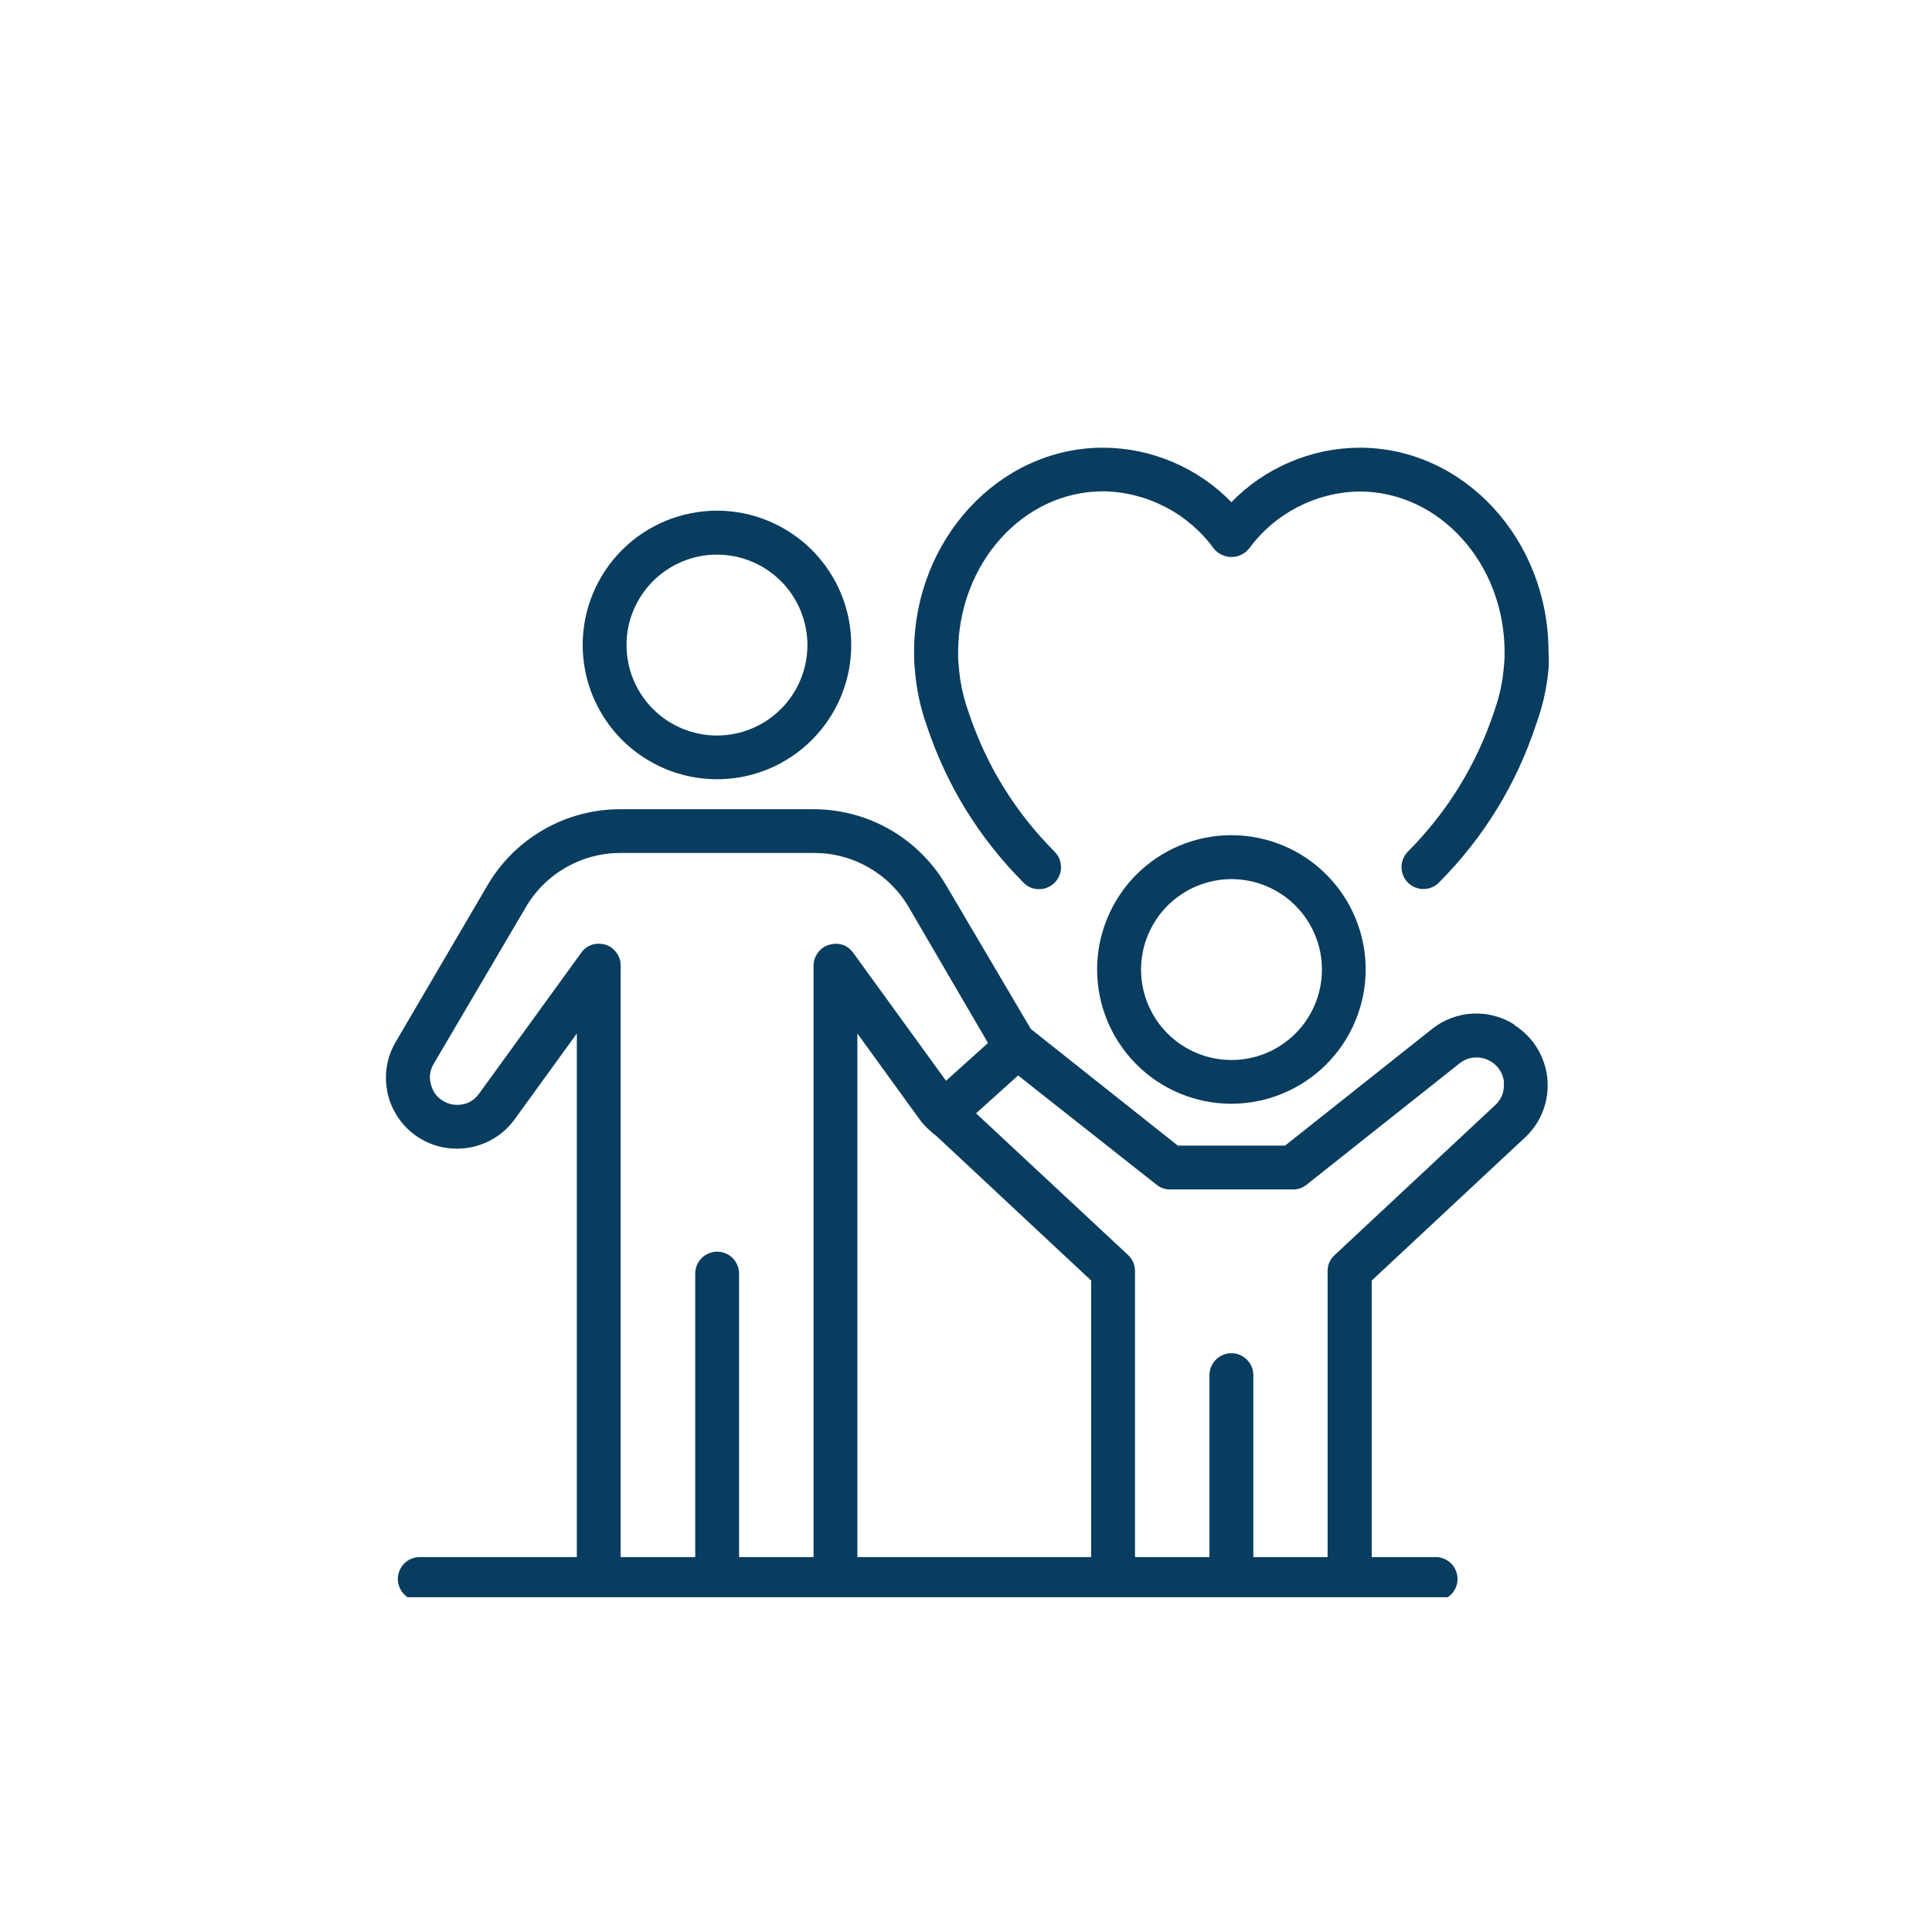 <svg xmlns="http://www.w3.org/2000/svg" xmlns:xlink="http://www.w3.org/1999/xlink" width="200" zoomAndPan="magnify" viewBox="0 0 150 150" height="200" preserveAspectRatio="xMidYMid meet" version="1.0"><defs><clipPath id="9ac1520f7b"><path d="M 29.504 62 L 120.254 62 L 120.254 124.008 L 29.504 124.008 Z M 29.504 62 " clip-rule="nonzero"/></clipPath><clipPath id="d2f119e004"><path d="M 70 34.758 L 120.254 34.758 L 120.254 70 L 70 70 Z M 70 34.758 " clip-rule="nonzero"/></clipPath></defs><path fill="#093d5f" d="M 55.664 60.5 C 56.348 60.5 57.027 60.434 57.699 60.301 C 58.371 60.168 59.023 59.969 59.656 59.707 C 60.289 59.445 60.887 59.125 61.457 58.742 C 62.027 58.363 62.555 57.93 63.039 57.445 C 63.52 56.961 63.953 56.434 64.332 55.867 C 64.715 55.297 65.035 54.695 65.297 54.062 C 65.559 53.43 65.758 52.777 65.891 52.105 C 66.023 51.434 66.09 50.758 66.09 50.074 C 66.09 49.387 66.023 48.711 65.891 48.039 C 65.754 47.367 65.559 46.715 65.297 46.082 C 65.031 45.449 64.711 44.848 64.332 44.281 C 63.949 43.711 63.52 43.184 63.035 42.699 C 62.551 42.215 62.023 41.785 61.453 41.406 C 60.883 41.023 60.281 40.703 59.648 40.441 C 59.016 40.18 58.367 39.98 57.695 39.848 C 57.023 39.715 56.344 39.648 55.66 39.648 C 54.977 39.648 54.297 39.719 53.625 39.852 C 52.953 39.984 52.301 40.184 51.668 40.445 C 51.039 40.707 50.438 41.027 49.867 41.41 C 49.297 41.789 48.773 42.223 48.289 42.707 C 47.805 43.191 47.371 43.719 46.992 44.289 C 46.613 44.859 46.293 45.461 46.031 46.09 C 45.77 46.723 45.57 47.375 45.438 48.047 C 45.305 48.719 45.238 49.398 45.238 50.082 C 45.238 50.766 45.309 51.445 45.441 52.113 C 45.574 52.785 45.773 53.438 46.035 54.07 C 46.301 54.699 46.621 55.301 47 55.871 C 47.383 56.438 47.812 56.965 48.297 57.449 C 48.781 57.93 49.309 58.363 49.875 58.742 C 50.445 59.121 51.047 59.445 51.676 59.707 C 52.309 59.969 52.961 60.164 53.633 60.301 C 54.305 60.434 54.98 60.5 55.664 60.5 Z M 55.664 43.062 C 56.125 43.062 56.582 43.105 57.035 43.195 C 57.488 43.285 57.926 43.418 58.352 43.598 C 58.777 43.773 59.184 43.988 59.566 44.246 C 59.949 44.5 60.305 44.793 60.629 45.117 C 60.957 45.445 61.246 45.797 61.504 46.184 C 61.758 46.566 61.977 46.969 62.152 47.395 C 62.328 47.82 62.461 48.262 62.551 48.711 C 62.641 49.164 62.688 49.621 62.688 50.082 C 62.688 50.543 62.641 51 62.551 51.453 C 62.461 51.906 62.328 52.344 62.152 52.77 C 61.977 53.195 61.758 53.602 61.504 53.984 C 61.246 54.367 60.957 54.723 60.629 55.047 C 60.305 55.375 59.949 55.664 59.566 55.922 C 59.184 56.176 58.777 56.395 58.352 56.57 C 57.926 56.746 57.488 56.879 57.035 56.969 C 56.582 57.059 56.125 57.105 55.664 57.105 C 55.203 57.105 54.746 57.059 54.293 56.969 C 53.844 56.879 53.402 56.746 52.977 56.57 C 52.551 56.395 52.148 56.176 51.762 55.922 C 51.379 55.664 51.027 55.375 50.699 55.047 C 50.375 54.723 50.082 54.367 49.828 53.984 C 49.57 53.602 49.355 53.195 49.176 52.77 C 49 52.344 48.867 51.906 48.777 51.453 C 48.688 51 48.645 50.543 48.645 50.082 C 48.645 49.621 48.688 49.164 48.777 48.711 C 48.867 48.262 49 47.82 49.176 47.395 C 49.355 46.969 49.57 46.566 49.828 46.184 C 50.082 45.797 50.375 45.445 50.699 45.117 C 51.027 44.793 51.379 44.5 51.762 44.246 C 52.148 43.988 52.551 43.773 52.977 43.598 C 53.402 43.418 53.844 43.285 54.293 43.195 C 54.746 43.105 55.203 43.062 55.664 43.062 Z M 55.664 43.062 " fill-opacity="1" fill-rule="nonzero"/><g clip-path="url(#9ac1520f7b)"><path fill="#093d5f" d="M 117.586 79.555 C 117.102 79.246 116.582 79.016 116.023 78.871 C 115.469 78.723 114.902 78.668 114.328 78.695 C 113.754 78.727 113.199 78.844 112.66 79.047 C 112.125 79.25 111.633 79.531 111.18 79.891 L 99.773 88.945 L 91.445 88.945 L 80.035 79.891 C 80.035 79.891 73.434 68.695 73.434 68.695 C 72.906 67.801 72.273 66.992 71.535 66.262 C 70.797 65.535 69.977 64.91 69.078 64.398 C 68.176 63.883 67.227 63.492 66.223 63.227 C 65.219 62.961 64.199 62.828 63.164 62.828 L 48.145 62.828 C 47.105 62.828 46.086 62.961 45.086 63.227 C 44.082 63.492 43.129 63.883 42.23 64.398 C 41.328 64.91 40.508 65.535 39.77 66.262 C 39.031 66.992 38.398 67.801 37.871 68.695 L 30.719 80.902 C 30.219 81.754 29.969 82.672 29.965 83.66 C 29.961 84.645 30.203 85.566 30.695 86.422 C 31.188 87.277 31.859 87.953 32.711 88.445 C 33.566 88.938 34.488 89.184 35.473 89.18 C 36.359 89.184 37.195 88.984 37.984 88.586 C 38.773 88.184 39.43 87.629 39.949 86.914 L 44.785 80.242 L 44.785 120.891 L 32.59 120.891 C 32.363 120.891 32.148 120.934 31.938 121.02 C 31.73 121.105 31.547 121.227 31.387 121.387 C 31.227 121.547 31.105 121.73 31.02 121.941 C 30.93 122.148 30.887 122.367 30.887 122.59 C 30.887 122.816 30.93 123.035 31.02 123.242 C 31.105 123.449 31.227 123.637 31.387 123.793 C 31.547 123.953 31.73 124.078 31.938 124.164 C 32.148 124.25 32.363 124.293 32.59 124.293 L 111.461 124.293 C 111.688 124.293 111.902 124.25 112.113 124.164 C 112.32 124.078 112.504 123.953 112.664 123.793 C 112.824 123.637 112.945 123.449 113.031 123.242 C 113.117 123.035 113.164 122.816 113.164 122.59 C 113.164 122.367 113.117 122.148 113.031 121.941 C 112.945 121.73 112.824 121.547 112.664 121.387 C 112.504 121.227 112.32 121.105 112.113 121.02 C 111.902 120.934 111.688 120.891 111.461 120.891 L 106.5 120.891 L 106.5 99.422 L 118.406 88.312 C 118.715 88.023 118.988 87.703 119.223 87.352 C 119.461 87.004 119.652 86.629 119.801 86.234 C 119.953 85.836 120.055 85.43 120.113 85.012 C 120.168 84.594 120.176 84.172 120.137 83.75 C 120.098 83.328 120.012 82.918 119.875 82.516 C 119.742 82.117 119.566 81.734 119.344 81.375 C 119.125 81.016 118.863 80.684 118.566 80.383 C 118.27 80.082 117.945 79.816 117.586 79.59 Z M 66.566 80.242 L 71.41 86.926 C 71.645 87.246 71.914 87.535 72.215 87.793 C 72.379 87.934 72.531 88.078 72.707 88.203 L 84.719 99.422 L 84.719 120.891 L 66.566 120.891 Z M 64.863 73.281 C 64.688 73.281 64.512 73.309 64.344 73.363 C 63.992 73.477 63.707 73.684 63.492 73.98 C 63.273 74.281 63.164 74.613 63.164 74.984 L 63.164 120.891 L 57.383 120.891 L 57.383 98.879 C 57.383 98.652 57.336 98.438 57.25 98.227 C 57.164 98.02 57.043 97.836 56.883 97.676 C 56.723 97.516 56.539 97.395 56.328 97.309 C 56.121 97.223 55.906 97.18 55.68 97.18 C 55.453 97.18 55.238 97.223 55.027 97.309 C 54.82 97.395 54.637 97.516 54.477 97.676 C 54.316 97.836 54.195 98.02 54.105 98.227 C 54.02 98.438 53.977 98.652 53.977 98.879 L 53.977 120.891 L 48.188 120.891 L 48.188 74.969 C 48.188 74.602 48.082 74.266 47.863 73.969 C 47.648 73.668 47.363 73.461 47.016 73.348 C 46.844 73.297 46.668 73.27 46.484 73.266 C 45.902 73.277 45.441 73.52 45.105 74 L 37.191 84.918 C 36.77 85.496 36.203 85.781 35.488 85.781 C 35.141 85.785 34.812 85.699 34.504 85.535 C 33.98 85.254 33.637 84.828 33.477 84.258 C 33.301 83.688 33.359 83.145 33.652 82.629 L 40.836 70.414 C 41.211 69.773 41.664 69.195 42.191 68.676 C 42.719 68.152 43.305 67.711 43.949 67.344 C 44.59 66.977 45.273 66.695 45.988 66.508 C 46.703 66.316 47.434 66.223 48.172 66.223 L 63.207 66.223 C 63.949 66.223 64.676 66.316 65.391 66.508 C 66.109 66.695 66.789 66.977 67.434 67.344 C 68.074 67.711 68.66 68.152 69.188 68.676 C 69.715 69.195 70.168 69.773 70.543 70.414 L 76.707 80.977 L 73.449 83.91 L 66.242 73.973 C 65.902 73.504 65.445 73.27 64.863 73.266 Z M 116.75 84.043 C 116.816 84.742 116.594 85.328 116.082 85.805 L 103.609 97.457 C 103.25 97.793 103.074 98.203 103.074 98.695 L 103.074 120.891 L 97.309 120.891 L 97.309 106.766 C 97.309 106.539 97.266 106.324 97.18 106.113 C 97.09 105.906 96.969 105.723 96.809 105.562 C 96.648 105.402 96.465 105.281 96.258 105.191 C 96.047 105.105 95.832 105.062 95.605 105.062 C 95.379 105.062 95.164 105.105 94.953 105.191 C 94.746 105.281 94.562 105.402 94.402 105.562 C 94.242 105.723 94.121 105.906 94.031 106.113 C 93.945 106.324 93.902 106.539 93.902 106.766 L 93.902 120.891 L 88.121 120.891 L 88.121 98.68 C 88.121 98.191 87.941 97.777 87.586 97.441 L 75.781 86.438 L 79.047 83.5 L 89.793 91.98 C 90.105 92.23 90.457 92.352 90.852 92.348 L 100.391 92.348 C 100.785 92.352 101.137 92.23 101.445 91.98 L 113.316 82.562 C 113.707 82.254 114.148 82.098 114.645 82.102 C 114.91 82.102 115.164 82.148 115.414 82.246 C 115.66 82.34 115.883 82.477 116.078 82.656 C 116.277 82.832 116.434 83.043 116.555 83.277 C 116.672 83.516 116.746 83.766 116.773 84.031 Z M 116.75 84.043 " fill-opacity="1" fill-rule="nonzero"/></g><path fill="#093d5f" d="M 106.031 75.277 C 106.031 74.594 105.965 73.914 105.832 73.242 C 105.699 72.57 105.5 71.918 105.238 71.285 C 104.977 70.652 104.656 70.051 104.277 69.484 C 103.898 68.914 103.465 68.387 102.98 67.902 C 102.496 67.418 101.973 66.984 101.402 66.605 C 100.832 66.223 100.234 65.902 99.602 65.641 C 98.969 65.379 98.316 65.18 97.645 65.047 C 96.973 64.91 96.297 64.844 95.609 64.844 C 94.926 64.844 94.246 64.91 93.574 65.043 C 92.906 65.176 92.254 65.375 91.621 65.637 C 90.988 65.898 90.387 66.219 89.816 66.598 C 89.246 66.98 88.719 67.41 88.234 67.895 C 87.75 68.379 87.32 68.906 86.938 69.473 C 86.559 70.043 86.238 70.645 85.977 71.277 C 85.711 71.91 85.516 72.562 85.379 73.234 C 85.246 73.902 85.18 74.582 85.18 75.266 C 85.18 75.953 85.246 76.629 85.379 77.301 C 85.512 77.973 85.711 78.625 85.973 79.258 C 86.234 79.891 86.555 80.492 86.938 81.059 C 87.316 81.629 87.75 82.156 88.234 82.641 C 88.715 83.125 89.242 83.559 89.812 83.938 C 90.383 84.316 90.984 84.641 91.613 84.902 C 92.246 85.164 92.898 85.359 93.57 85.496 C 94.242 85.629 94.922 85.695 95.605 85.695 C 96.289 85.695 96.965 85.625 97.637 85.492 C 98.309 85.359 98.961 85.16 99.59 84.898 C 100.223 84.637 100.824 84.316 101.391 83.934 C 101.961 83.555 102.488 83.125 102.969 82.641 C 103.453 82.156 103.887 81.629 104.266 81.062 C 104.648 80.492 104.969 79.895 105.23 79.262 C 105.492 78.629 105.691 77.98 105.828 77.309 C 105.961 76.637 106.031 75.961 106.031 75.277 Z M 95.605 68.254 C 96.066 68.254 96.523 68.301 96.977 68.391 C 97.43 68.48 97.867 68.609 98.293 68.789 C 98.719 68.965 99.125 69.18 99.508 69.434 C 99.891 69.691 100.246 69.98 100.574 70.309 C 100.898 70.633 101.191 70.988 101.449 71.371 C 101.703 71.754 101.922 72.16 102.098 72.586 C 102.273 73.012 102.406 73.449 102.5 73.902 C 102.59 74.355 102.633 74.812 102.633 75.273 C 102.633 75.734 102.59 76.191 102.5 76.641 C 102.41 77.094 102.277 77.535 102.102 77.961 C 101.926 78.387 101.707 78.789 101.453 79.176 C 101.195 79.559 100.906 79.914 100.582 80.238 C 100.254 80.566 99.898 80.855 99.516 81.113 C 99.133 81.371 98.727 81.586 98.301 81.762 C 97.875 81.938 97.438 82.074 96.984 82.164 C 96.531 82.254 96.078 82.297 95.613 82.297 C 95.152 82.297 94.699 82.254 94.246 82.164 C 93.793 82.074 93.355 81.941 92.926 81.766 C 92.5 81.586 92.098 81.371 91.715 81.117 C 91.328 80.859 90.977 80.566 90.648 80.242 C 90.324 79.918 90.031 79.562 89.773 79.18 C 89.52 78.793 89.305 78.391 89.125 77.965 C 88.949 77.539 88.816 77.098 88.727 76.648 C 88.637 76.195 88.59 75.738 88.59 75.277 C 88.594 74.816 88.637 74.359 88.727 73.91 C 88.816 73.457 88.949 73.02 89.129 72.594 C 89.305 72.168 89.52 71.762 89.777 71.379 C 90.031 70.996 90.32 70.641 90.648 70.316 C 90.973 69.992 91.328 69.699 91.711 69.445 C 92.094 69.188 92.496 68.973 92.922 68.793 C 93.348 68.617 93.785 68.484 94.238 68.395 C 94.688 68.301 95.145 68.258 95.605 68.254 Z M 95.605 68.254 " fill-opacity="1" fill-rule="nonzero"/><g clip-path="url(#d2f119e004)"><path fill="#093d5f" d="M 120.227 50.617 C 120.227 41.887 113.668 34.758 105.555 34.758 C 103.68 34.77 101.879 35.141 100.156 35.875 C 98.43 36.609 96.914 37.648 95.605 38.988 C 94.297 37.645 92.777 36.605 91.051 35.871 C 89.32 35.137 87.52 34.766 85.641 34.758 C 77.57 34.758 70.969 41.879 70.969 50.641 C 70.965 51.082 70.984 51.527 71.027 51.969 C 71.141 53.441 71.441 54.879 71.93 56.273 C 73.477 60.941 75.98 65.016 79.441 68.504 C 79.773 68.859 80.184 69.035 80.668 69.031 C 81.012 69.035 81.324 68.941 81.609 68.754 C 81.895 68.566 82.105 68.316 82.238 68 C 82.375 67.688 82.41 67.359 82.348 67.023 C 82.289 66.688 82.137 66.395 81.902 66.148 C 78.789 63.027 76.547 59.375 75.164 55.188 C 74.766 54.047 74.52 52.875 74.434 51.668 C 74.395 51.344 74.383 51.023 74.387 50.699 C 74.387 43.75 79.434 38.145 85.648 38.145 C 86.492 38.156 87.32 38.266 88.137 38.473 C 88.953 38.68 89.734 38.977 90.48 39.363 C 91.227 39.75 91.918 40.219 92.559 40.77 C 93.195 41.316 93.762 41.934 94.254 42.613 C 94.422 42.812 94.625 42.969 94.863 43.078 C 95.098 43.188 95.348 43.246 95.609 43.246 C 95.871 43.246 96.117 43.188 96.355 43.078 C 96.594 42.969 96.793 42.812 96.961 42.613 C 97.457 41.934 98.023 41.32 98.66 40.773 C 99.297 40.227 99.988 39.762 100.734 39.375 C 101.48 38.988 102.258 38.691 103.074 38.488 C 103.887 38.281 104.715 38.172 105.555 38.16 C 111.77 38.16 116.816 43.766 116.816 50.633 C 116.824 50.965 116.809 51.301 116.773 51.629 C 116.684 52.836 116.438 54.008 116.039 55.145 C 114.652 59.344 112.398 63.012 109.281 66.148 C 109.125 66.312 109.008 66.5 108.926 66.711 C 108.844 66.922 108.809 67.141 108.812 67.363 C 108.82 67.59 108.867 67.805 108.957 68.012 C 109.051 68.219 109.176 68.398 109.34 68.555 C 109.504 68.711 109.691 68.828 109.902 68.91 C 110.113 68.992 110.328 69.031 110.555 69.023 C 110.781 69.02 110.996 68.969 111.203 68.879 C 111.41 68.789 111.59 68.66 111.746 68.496 C 115.219 64.992 117.73 60.895 119.273 56.207 C 119.777 54.824 120.098 53.398 120.227 51.93 C 120.258 51.492 120.258 51.055 120.227 50.617 Z M 120.227 50.617 " fill-opacity="1" fill-rule="nonzero"/></g></svg>